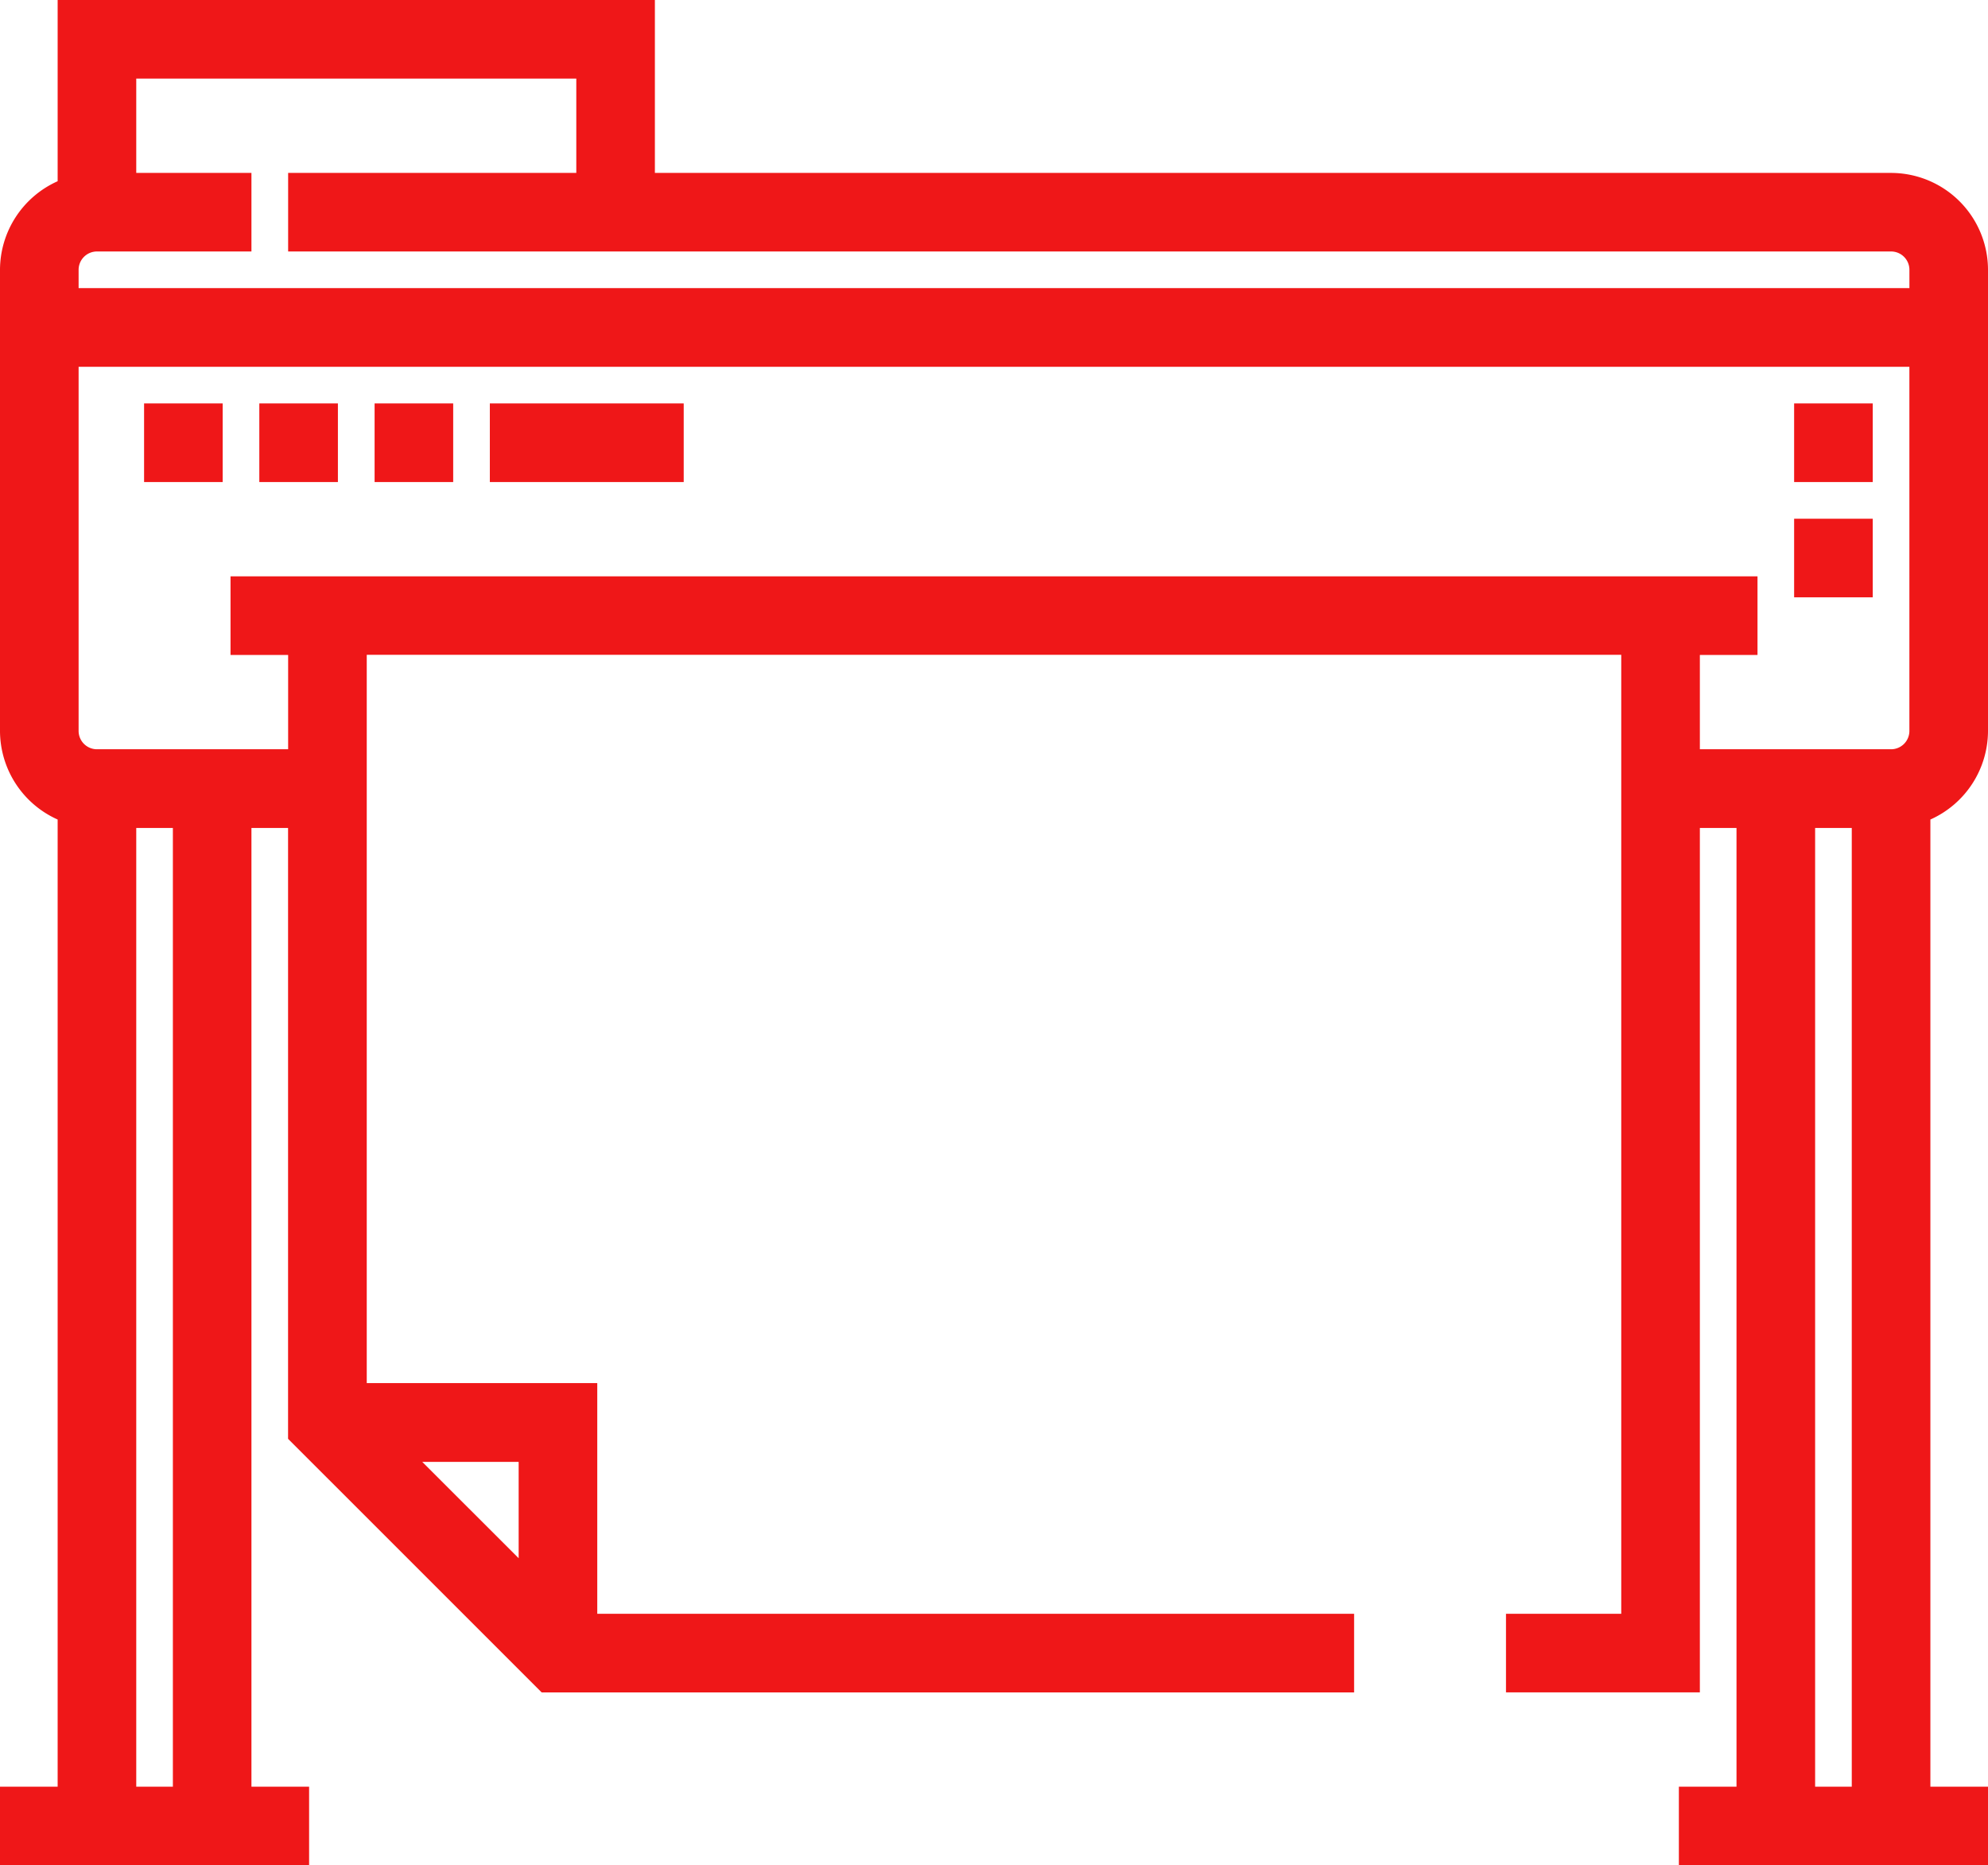 <svg id="Group_118" data-name="Group 118" xmlns="http://www.w3.org/2000/svg" xmlns:xlink="http://www.w3.org/1999/xlink" width="83.808" height="78.625" viewBox="0 0 83.808 78.625">
  <defs>
    <clipPath id="clip-path">
      <rect id="Rectangle_14" data-name="Rectangle 14" width="83.808" height="78.625" fill="#ef1718"/>
    </clipPath>
  </defs>
  <g id="Group_13" data-name="Group 13" transform="translate(0 0)" clip-path="url(#clip-path)">
    <path id="Path_62" data-name="Path 62" d="M83.808,30.809V11.375a4.09,4.09,0,0,0-4.086-4.086H27.608V0H2.43V7.639A4.1,4.1,0,0,0,0,11.375V30.809a4.1,4.1,0,0,0,2.43,3.735V75.311H0v3.314H13.031V75.311H10.6V34.9h1.544V60.648L22.835,71.337h34.25V68.023H25.179V58.3H15.461v-30.7H68.347V68.023H63.488v3.313h8.173V34.9h1.545V75.311h-2.43v3.314H83.808V75.311H81.379V34.544a4.1,4.1,0,0,0,2.429-3.735M21.865,61.619v4.061L17.8,61.619ZM10.6,10.6V7.288H5.744V3.313H24.295V7.288H12.147V10.6H79.722a.773.773,0,0,1,.773.772v.772H3.314v-.772a.773.773,0,0,1,.772-.772ZM9.718,24.294v3.314h2.429v3.974H4.086a.773.773,0,0,1-.772-.773V15.461h77.18V30.809a.773.773,0,0,1-.773.773h-8.06V27.608h2.43V24.294ZM5.744,34.9H7.288V75.311H5.744ZM78.065,75.311H76.52V34.9h1.545Z" transform="translate(0 0)" fill="#ef1718"/>
    <rect id="Rectangle_8" data-name="Rectangle 8" width="3.314" height="3.313" transform="translate(75.635 21.865)" fill="#ef1718"/>
    <rect id="Rectangle_9" data-name="Rectangle 9" width="3.314" height="3.314" transform="translate(75.635 17.005)" fill="#ef1718"/>
    <rect id="Rectangle_10" data-name="Rectangle 10" width="8.173" height="3.314" transform="translate(20.65 17.005)" fill="#ef1718"/>
    <rect id="Rectangle_11" data-name="Rectangle 11" width="3.313" height="3.314" transform="translate(15.792 17.005)" fill="#ef1718"/>
    <rect id="Rectangle_12" data-name="Rectangle 12" width="3.313" height="3.314" transform="translate(10.932 17.005)" fill="#ef1718"/>
    <rect id="Rectangle_13" data-name="Rectangle 13" width="3.313" height="3.314" transform="translate(6.074 17.005)" fill="#ef1718"/>
  </g>
</svg>
